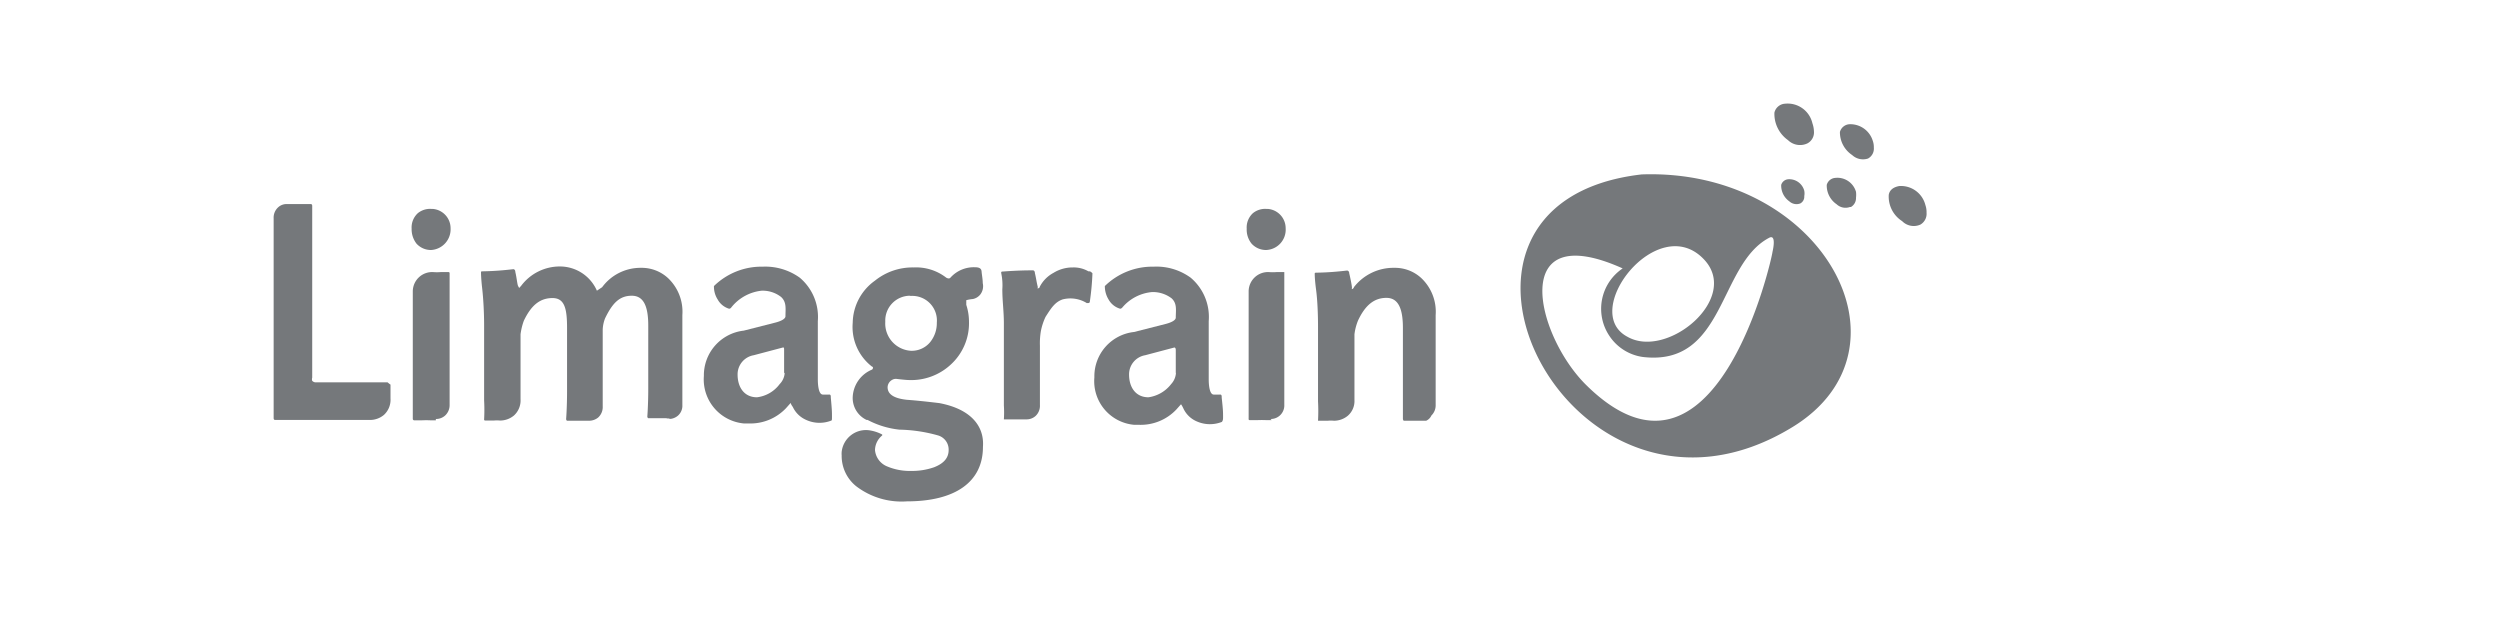 <svg xmlns="http://www.w3.org/2000/svg" viewBox="0 0 129 32"><defs><style>.cls-1{fill:#fff;}.cls-2{fill:#75787b;}</style></defs><title>Element 2</title><g id="Ebene_2" data-name="Ebene 2"><g id="LIMAGRAIN_Deutschland" data-name="LIMAGRAIN Deutschland"><g id="Gruppe_1292" data-name="Gruppe 1292"><rect id="Rechteck_698" data-name="Rechteck 698" class="cls-1" width="129" height="32"/><g id="Gruppe_1285" data-name="Gruppe 1285"><path id="Pfad_905" data-name="Pfad 905" class="cls-2" d="M84.71,9c-12.87,1.48-3.65,20,7.76,13.05C99.14,18,94,8.67,84.71,9Zm3.21,4.38c1.91,2-1.88,5.17-3.94,4-2.5-1.31,1.56-6.51,3.94-4ZM91.46,13c0,.2-2.92,13.5-9.63,6.85-2.61-2.6-4-8.65,1.9-6a2.51,2.51,0,0,0-.68,3.49,2.48,2.48,0,0,0,1.72,1.08c4.25.5,3.9-4.75,6.5-6.14.43-.25.19.72.19.72Z"/><g id="Gruppe_1280" data-name="Gruppe 1280"><g id="Gruppe_1279" data-name="Gruppe 1279"><path id="Pfad_906" data-name="Pfad 906" class="cls-2" d="M93.1,9.84a.8.8,0,0,0-.83-.59.41.41,0,0,0-.36.29,1,1,0,0,0,.42.85.55.55,0,0,0,.56.11s0,0,0,0h0a.39.39,0,0,0,.21-.38A.75.75,0,0,0,93.1,9.84Z"/><path id="Pfad_907" data-name="Pfad 907" class="cls-2" d="M94.69,9.18a.49.49,0,0,0-.43.36,1.17,1.17,0,0,0,.51,1,.67.67,0,0,0,.69.14,0,0,0,0,0,.05,0h0a.53.53,0,0,0,.26-.48,1.34,1.34,0,0,0,0-.3A1,1,0,0,0,94.69,9.18Z"/><path id="Pfad_908" data-name="Pfad 908" class="cls-2" d="M98,9.6c-.38.07-.51.27-.54.45a1.5,1.5,0,0,0,.69,1.36.84.84,0,0,0,.94.18h0a.64.64,0,0,0,.32-.61,1.11,1.11,0,0,0-.06-.4A1.3,1.3,0,0,0,98,9.6Z"/><path id="Pfad_909" data-name="Pfad 909" class="cls-2" d="M92.12,5.35a.6.6,0,0,0-.56.46,1.66,1.66,0,0,0,.7,1.42.89.89,0,0,0,1,.17h0a.64.64,0,0,0,.34-.62,1.42,1.42,0,0,0-.08-.42A1.31,1.31,0,0,0,92.12,5.35Z"/><path id="Pfad_910" data-name="Pfad 910" class="cls-2" d="M95.44,6.41a.54.54,0,0,0-.5.4A1.41,1.41,0,0,0,95.57,8a.82.82,0,0,0,.82.18,0,0,0,0,0,0,0h0a.58.58,0,0,0,.3-.56,1,1,0,0,0-.06-.37A1.21,1.21,0,0,0,95.44,6.41Z"/></g></g><g id="Gruppe_1281" data-name="Gruppe 1281"><path id="Pfad_911" data-name="Pfad 911" class="cls-2" d="M21.56,11a1,1,0,0,0-.32.8,1.21,1.21,0,0,0,.25.77,1,1,0,0,0,.76.33,1.07,1.07,0,0,0,1-1.12v0a1,1,0,0,0-.92-1h-.07A1,1,0,0,0,21.56,11Z"/></g><g id="Gruppe_1282" data-name="Gruppe 1282"><path id="Pfad_912" data-name="Pfad 912" class="cls-2" d="M64.65,11a1,1,0,0,0-.32.8,1.15,1.15,0,0,0,.25.77,1,1,0,0,0,.76.33,1.05,1.05,0,0,0,1-1.12v0a1,1,0,0,0-.92-1h-.07A1,1,0,0,0,64.65,11Z"/></g><path id="Pfad_913" data-name="Pfad 913" class="cls-2" d="M42.93,21.52c0-.27,0-.36-.06-1,0-.11,0-.17-.11-.16l-.3,0c-.21,0-.26-.45-.26-.79s0-.84,0-1.59V16.57a2.65,2.65,0,0,0-.93-2.24,3.05,3.05,0,0,0-1.91-.57,3.51,3.51,0,0,0-2.52,1,1.22,1.22,0,0,0,.19.69,1,1,0,0,0,.59.48h0s.07,0,.11-.06A2.31,2.31,0,0,1,39.3,15a1.55,1.55,0,0,1,1,.32c.3.27.23.62.23,1,0,.11-.16.23-.5.32l-1.65.42a2.32,2.32,0,0,0-2.06,2.34,2.28,2.28,0,0,0,2.06,2.45h.24a2.53,2.53,0,0,0,1.94-.79l.24-.27s0,.06.11.21a1.35,1.35,0,0,0,.63.64,1.66,1.66,0,0,0,1.36.06C42.93,21.69,42.93,21.62,42.93,21.52Zm-2.44-2.29a.89.89,0,0,1-.26.59,1.71,1.71,0,0,1-1.17.68c-.66,0-1-.52-1-1.17a1,1,0,0,1,.83-1l1.51-.4c.05,0,.06,0,.06.13v1.2Z"/><path id="Pfad_914" data-name="Pfad 914" class="cls-2" d="M63.11,21.52c0-.27,0-.36-.07-1,0-.11,0-.17-.11-.16l-.3,0c-.21,0-.26-.45-.26-.79s0-.84,0-1.59V16.57a2.65,2.65,0,0,0-.93-2.24,3,3,0,0,0-1.91-.57,3.51,3.51,0,0,0-2.52,1,1.31,1.31,0,0,0,.19.69,1,1,0,0,0,.6.48h0s.06,0,.11-.06a2.27,2.27,0,0,1,1.54-.8,1.6,1.6,0,0,1,1,.32c.3.27.22.62.22,1,0,.11-.16.23-.5.32l-1.65.42a2.3,2.3,0,0,0-2.05,2.34,2.26,2.26,0,0,0,2.05,2.45h.24a2.53,2.53,0,0,0,1.94-.79l.24-.27s.05.06.12.21a1.33,1.33,0,0,0,.62.64,1.68,1.68,0,0,0,1.37.06C63.11,21.69,63.11,21.62,63.11,21.52Zm-2.43-2.29a.93.93,0,0,1-.25.59,1.79,1.79,0,0,1-1.17.68c-.66,0-1-.52-1-1.17a1,1,0,0,1,.83-1l1.51-.4s.07,0,.07.13v1.2Z"/><g id="Gruppe_1283" data-name="Gruppe 1283"><path id="Pfad_915" data-name="Pfad 915" class="cls-2" d="M20,19.73l-1,0-1.71,0h-1a.25.25,0,0,1-.18-.08.24.24,0,0,1,0-.16h0c0-.16,0-.48,0-1,0-.82,0-1.67,0-2.54,0-1.07,0-2.07,0-3,0-.62,0-1.2,0-1.71s0-.58,0-.61,0-.1-.08-.1h-.38c-.23,0-.39,0-.5,0h-.34a.64.64,0,0,0-.46.17.72.72,0,0,0-.23.57v.06c0,.53,0,1.09,0,1.69V16c0,1,0,2,0,2.93,0,.63,0,1.26,0,1.87s0,.75,0,.77,0,.1.08.1l1,0c.72,0,1.36,0,2,0,.27,0,.85,0,1.7,0h.19a1.12,1.12,0,0,0,.72-.26,1.06,1.06,0,0,0,.34-.85h0c0-.11,0-.22,0-.34,0-.27,0-.4,0-.38S20,19.73,20,19.73Z"/></g><path id="Pfad_916" data-name="Pfad 916" class="cls-2" d="M22.49,21.62a.7.7,0,0,0,.48-.18.73.73,0,0,0,.23-.56h0v-.33c0-.79,0-1.5,0-2.1v-1.2c0-.66,0-1.38,0-2.15s0-1,0-1,0-.06-.05-.06h-.42a2.23,2.23,0,0,1-.37,0,1,1,0,0,0-1.06,1v.1c0,.75,0,1.48,0,2.18v1.16c0,.64,0,1.35,0,2.13,0,.61,0,1,0,1a.08.08,0,0,0,.07.08h.37a4.9,4.9,0,0,1,.5,0l.25,0Z"/><path id="Pfad_917" data-name="Pfad 917" class="cls-2" d="M34.51,21.62a.72.72,0,0,0,.48-.18.68.68,0,0,0,.22-.54c0-.24,0-.52,0-.84,0-.61,0-1.3,0-2v-1.8a2.39,2.39,0,0,0-.74-1.91,2,2,0,0,0-1.4-.53,2.46,2.46,0,0,0-2,1L30.8,15a2.08,2.08,0,0,0-1.91-1.25,2.49,2.49,0,0,0-2,1c-.05.05-.08.1-.1.1s0,0-.05-.08-.07-.4-.15-.74c0-.1-.06-.14-.1-.14-.52.06-1,.1-1.57.11-.07,0-.1,0-.1.05s0,.3.06.83.1,1.24.1,1.9v1.65q0,1.08,0,2.22a9.06,9.06,0,0,1,0,1s0,.05.06.05l.44,0a1.69,1.69,0,0,1,.32,0h0a1.12,1.12,0,0,0,.72-.26,1.05,1.05,0,0,0,.34-.84c0-.78,0-1.55,0-2.35l0-1a3.25,3.25,0,0,1,.17-.7c.39-.82.85-1.17,1.48-1.17s.75.56.75,1.54v1.22c0,.77,0,1.46,0,2.05,0,.84-.05,1.49-.05,1.44s0,.08.06.08h.45l.47,0h.2a.74.74,0,0,0,.48-.17.73.73,0,0,0,.23-.57c0-.24,0-.51,0-.81,0-.61,0-1.3,0-2.06v-.85h0V17a1.81,1.81,0,0,1,.12-.57c.39-.81.76-1.17,1.38-1.17s.85.56.85,1.54V18c0,.77,0,1.46,0,2.06,0,.83-.05,1.49-.05,1.44s0,.08.06.08l.45,0h.47a.42.42,0,0,0,.22,0Z"/><path id="Pfad_918" data-name="Pfad 918" class="cls-2" d="M73.86,21.44a.73.73,0,0,0,.22-.54c0-.26,0-.53,0-.84,0-.61,0-1.3,0-2v-1.8a2.39,2.39,0,0,0-.74-1.91,2,2,0,0,0-1.4-.53,2.58,2.58,0,0,0-2.08,1c0,.05-.08.1-.1.1s0,0,0-.08-.06-.4-.14-.74c0-.1-.07-.14-.11-.14-.52.06-1,.1-1.57.11-.06,0-.1,0-.1.05s0,.3.07.83.1,1.24.1,1.89v1.66c0,.72,0,1.46,0,2.21a9.36,9.36,0,0,1,0,1s0,0,.07,0h.43a1.72,1.72,0,0,1,.32,0,1.12,1.12,0,0,0,.72-.26,1,1,0,0,0,.34-.8c0-.8,0-1.58,0-2.4l0-1a2.77,2.77,0,0,1,.18-.7c.38-.82.85-1.18,1.47-1.18s.85.57.85,1.55v1.22c0,.77,0,1.46,0,2.05,0,.83,0,1.49,0,1.44s0,.08.06.08h.45l.47,0h.22A.53.53,0,0,0,73.86,21.44Z"/><path id="Pfad_919" data-name="Pfad 919" class="cls-2" d="M65.56,21.62a.7.7,0,0,0,.71-.74h0v-.33c0-.79,0-1.5,0-2.1v-1.2c0-.66,0-1.38,0-2.15s0-1,0-1,0-.06,0-.06h-.41a2.36,2.36,0,0,1-.37,0,1,1,0,0,0-1.06,1v.09c0,.75,0,1.48,0,2.18v1.16c0,.64,0,1.35,0,2.13,0,.61,0,1,0,1a.06.06,0,0,0,.06.08h.37a5,5,0,0,1,.5,0l.26,0Z"/><g id="Gruppe_1284" data-name="Gruppe 1284"><path id="Pfad_920" data-name="Pfad 920" class="cls-2" d="M56.16,14a1.51,1.51,0,0,0-.8-.2,1.86,1.86,0,0,0-1,.28,1.7,1.7,0,0,0-.71.72c0,.05-.06.08-.1.08s0,0,0-.07c-.08-.33-.08-.43-.15-.72,0-.09-.05-.14-.1-.14-.24,0-.72,0-1.54.06-.06,0-.1,0-.1.07a3,3,0,0,1,.06.85c0,.59.08,1.14.08,1.75v2.24c0,.74,0,1.42,0,2a5.67,5.67,0,0,1,0,.72s0,0,.05,0h.43c.22,0,.39,0,.47,0h.22a.69.69,0,0,0,.47-.18.72.72,0,0,0,.22-.56h0v-.06c0-.63,0-1.33,0-2.12v-.88a3.83,3.83,0,0,1,.05-.76,3.12,3.12,0,0,1,.24-.73c.29-.45.48-.76.88-.9a1.61,1.61,0,0,1,1.25.19c.12,0,.15,0,.16-.11a13.27,13.27,0,0,0,.13-1.43C56.27,14,56.25,14,56.16,14Z"/></g><path id="Pfad_921" data-name="Pfad 921" class="cls-2" d="M48.47,20.8c-.67-.08-1.24-.14-1.67-.17-.66-.07-1-.28-1-.65a.45.45,0,0,1,.22-.37.38.38,0,0,1,.23-.06s.48.06.65.06a3,3,0,0,0,2.14-.78A2.89,2.89,0,0,0,50,16.6a2.83,2.83,0,0,0-.14-.87c0-.1,0-.19,0-.24a1.86,1.86,0,0,1,.34-.06.66.66,0,0,0,.38-.23.7.7,0,0,0,.13-.59h0c0-.21-.05-.45-.06-.6s-.11-.22-.34-.22a1.62,1.62,0,0,0-1.27.54c-.05.05-.11.05-.21,0a2.54,2.54,0,0,0-1.68-.53,3.09,3.09,0,0,0-2,.68A2.72,2.72,0,0,0,44,16.66a2.58,2.58,0,0,0,1,2.26c.06,0,.06.1,0,.15a1.61,1.61,0,0,0-1,1.41,1.25,1.25,0,0,0,.72,1.19l.05,0a4.53,4.53,0,0,0,1.64.5,7.86,7.86,0,0,1,2,.3.76.76,0,0,1,.54.75c0,.4-.24.69-.75.89a3.45,3.45,0,0,1-1.19.19,3,3,0,0,1-1.25-.24,1,1,0,0,1-.61-.84,1,1,0,0,1,.37-.75h0a.07.07,0,0,0,0-.05,2.06,2.06,0,0,0-.69-.22,1.26,1.26,0,0,0-1.4,1.12,1.09,1.09,0,0,0,0,.18,2,2,0,0,0,.75,1.59,3.86,3.86,0,0,0,2.62.78c2.49,0,3.92-1,3.92-2.81C50.8,22,50.11,21.11,48.47,20.8ZM47,15.27a1.27,1.27,0,0,1,1.34,1.38,1.56,1.56,0,0,1-.34,1,1.23,1.23,0,0,1-1,.45,1.41,1.41,0,0,1-1.32-1.48v-.05a1.28,1.28,0,0,1,1.25-1.31Z"/></g></g></g></g></svg>